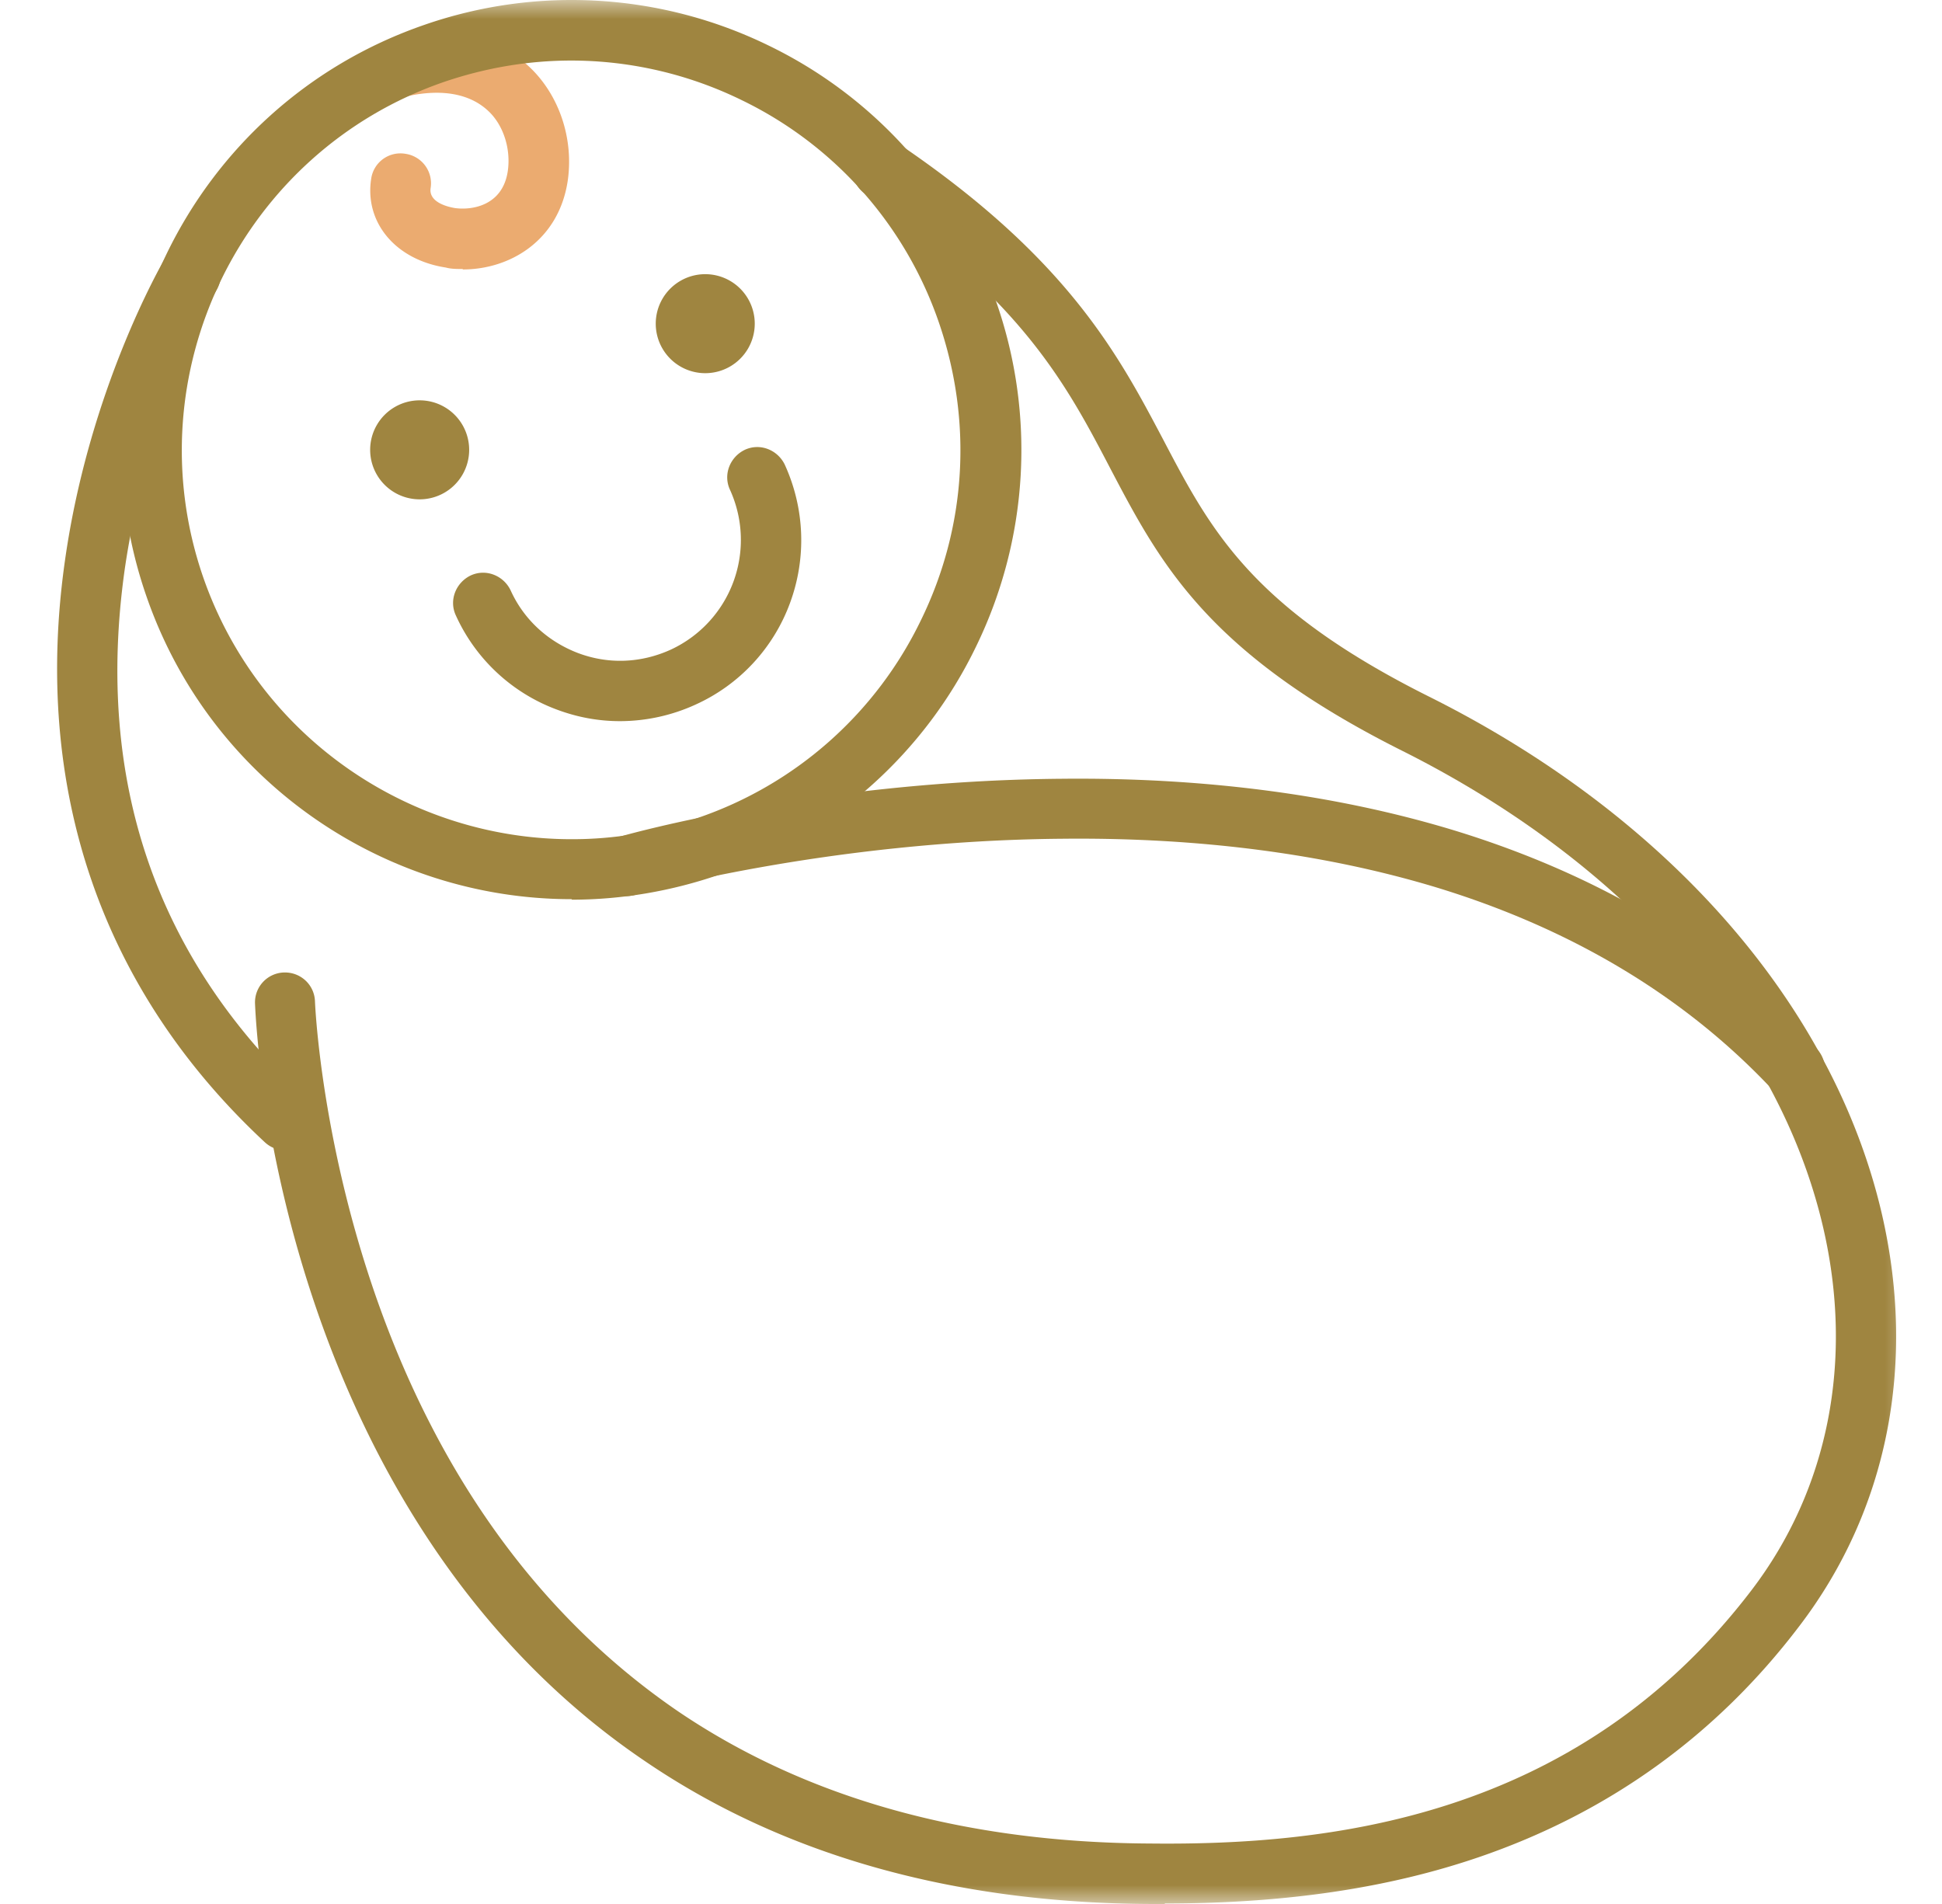 <svg width="51" height="50" viewBox="0 0 51 50" fill="none" xmlns="http://www.w3.org/2000/svg"><mask id="a" style="mask-type:alpha" maskUnits="userSpaceOnUse" x="0" y="0" width="51" height="50"><path fill="#D9D9D9" d="M.5 0h50v50H.5z"/></mask><g mask="url(#a)"><path d="M16.284 18.938c-.563 0-1.113-.1-1.65-.3a4.71 4.71 0 01-2.662-2.475c-.188-.4 0-.862.387-1.05.4-.187.863 0 1.05.388.35.775.987 1.35 1.775 1.65.8.3 1.65.262 2.425-.088a3.175 3.175 0 001.562-4.2c-.187-.4 0-.862.388-1.05.4-.187.862 0 1.05.388.525 1.15.575 2.45.137 3.637a4.71 4.71 0 01-2.475 2.663 4.79 4.79 0 01-1.987.437z" fill="#9F8540"/><path d="M12.146 7.064c-.15 0-.3 0-.437-.038-1.312-.2-2.137-1.175-1.962-2.325a.775.775 0 01.9-.662.783.783 0 01.662.9c-.063.412.563.512.638.525.45.062 1.25-.063 1.387-.963.088-.587-.112-1.225-.525-1.6-.475-.437-1.2-.575-2.112-.375a.779.779 0 01-.938-.6.779.779 0 01.6-.937c1.425-.313 2.675-.038 3.537.762.788.738 1.175 1.888 1.013 3-.238 1.575-1.525 2.325-2.75 2.325l-.013-.012z" fill="#EBAB70"/><path d="M11.021 13.113a1.3 1.3 0 100-2.6 1.3 1.3 0 000 2.6zm7.5-3.313a1.3 1.3 0 100-2.6 1.3 1.3 0 000 2.6zM7.497 30.212A.812.812 0 016.959 30c-4.3-4-6.112-9.288-5.25-15.3.638-4.487 2.538-7.762 2.613-7.9.225-.375.7-.5 1.087-.287.375.225.5.7.288 1.087-.025.038-1.825 3.188-2.425 7.375-.775 5.537.825 10.2 4.775 13.875a.793.793 0 01-.538 1.375l-.012-.013z" fill="#9F8540"/><path d="M30.596 50h-.4c-5.175-.025-9.65-1.288-13.275-3.763-2.912-1.974-5.275-4.724-7.037-8.15-2.975-5.799-3.175-11.499-3.187-11.736a.785.785 0 01.762-.813c.438-.012.8.325.813.763 0 0 .212 5.625 3.037 11.112 1.637 3.187 3.837 5.712 6.512 7.537 3.363 2.275 7.525 3.437 12.375 3.462 4.575.05 11.174-.587 15.8-6.65 2.024-2.65 2.687-6.037 1.887-9.511-1.163-5.038-5.2-9.6-11.063-12.537-5.112-2.563-6.35-4.913-7.662-7.413-1.137-2.175-2.312-4.425-6.425-7.2a.789.789 0 01-.212-1.1.789.789 0 011.1-.212c4.437 3.012 5.762 5.55 6.937 7.775 1.238 2.362 2.313 4.4 6.962 6.725 6.288 3.137 10.625 8.1 11.9 13.587.913 3.95.15 7.8-2.175 10.837-2.175 2.862-5 4.887-8.387 6.05-2.4.824-5.112 1.224-8.275 1.224l.013.013z" fill="#9F8540"/><path d="M47.12 28.863a.786.786 0 01-.575-.25c-2.287-2.438-5.262-4.225-8.837-5.313-2.9-.875-6.2-1.312-9.812-1.274-6.187.05-11.162 1.45-11.212 1.474a.779.779 0 01-.975-.55.779.779 0 01.55-.974c.212-.063 5.237-1.475 11.625-1.525 3.774-.038 7.237.425 10.287 1.35 3.85 1.175 7.062 3.1 9.537 5.737a.792.792 0 01-.575 1.337l-.013-.012z" fill="#9F8540"/><path d="M15.009 1.59c-1.125 0-2.25.187-3.35.562-5.325 1.837-8.162 7.674-6.325 13 1.463 4.224 5.438 6.886 9.675 6.886a9.99 9.99 0 003.325-.562 10.143 10.143 0 005.85-5.187c1.2-2.45 1.362-5.225.475-7.813a10.143 10.143 0 00-5.188-5.85A10.195 10.195 0 0015.01 1.59zm0 22.023c-4.9 0-9.475-3.075-11.162-7.95-2.138-6.15 1.137-12.886 7.3-15.011a11.785 11.785 0 019.024.537 11.726 11.726 0 016 6.762 11.785 11.785 0 01-.537 9.025 11.726 11.726 0 01-6.763 6c-1.275.437-2.575.65-3.85.65l-.012-.013z" fill="#9F8540"/></g></svg>